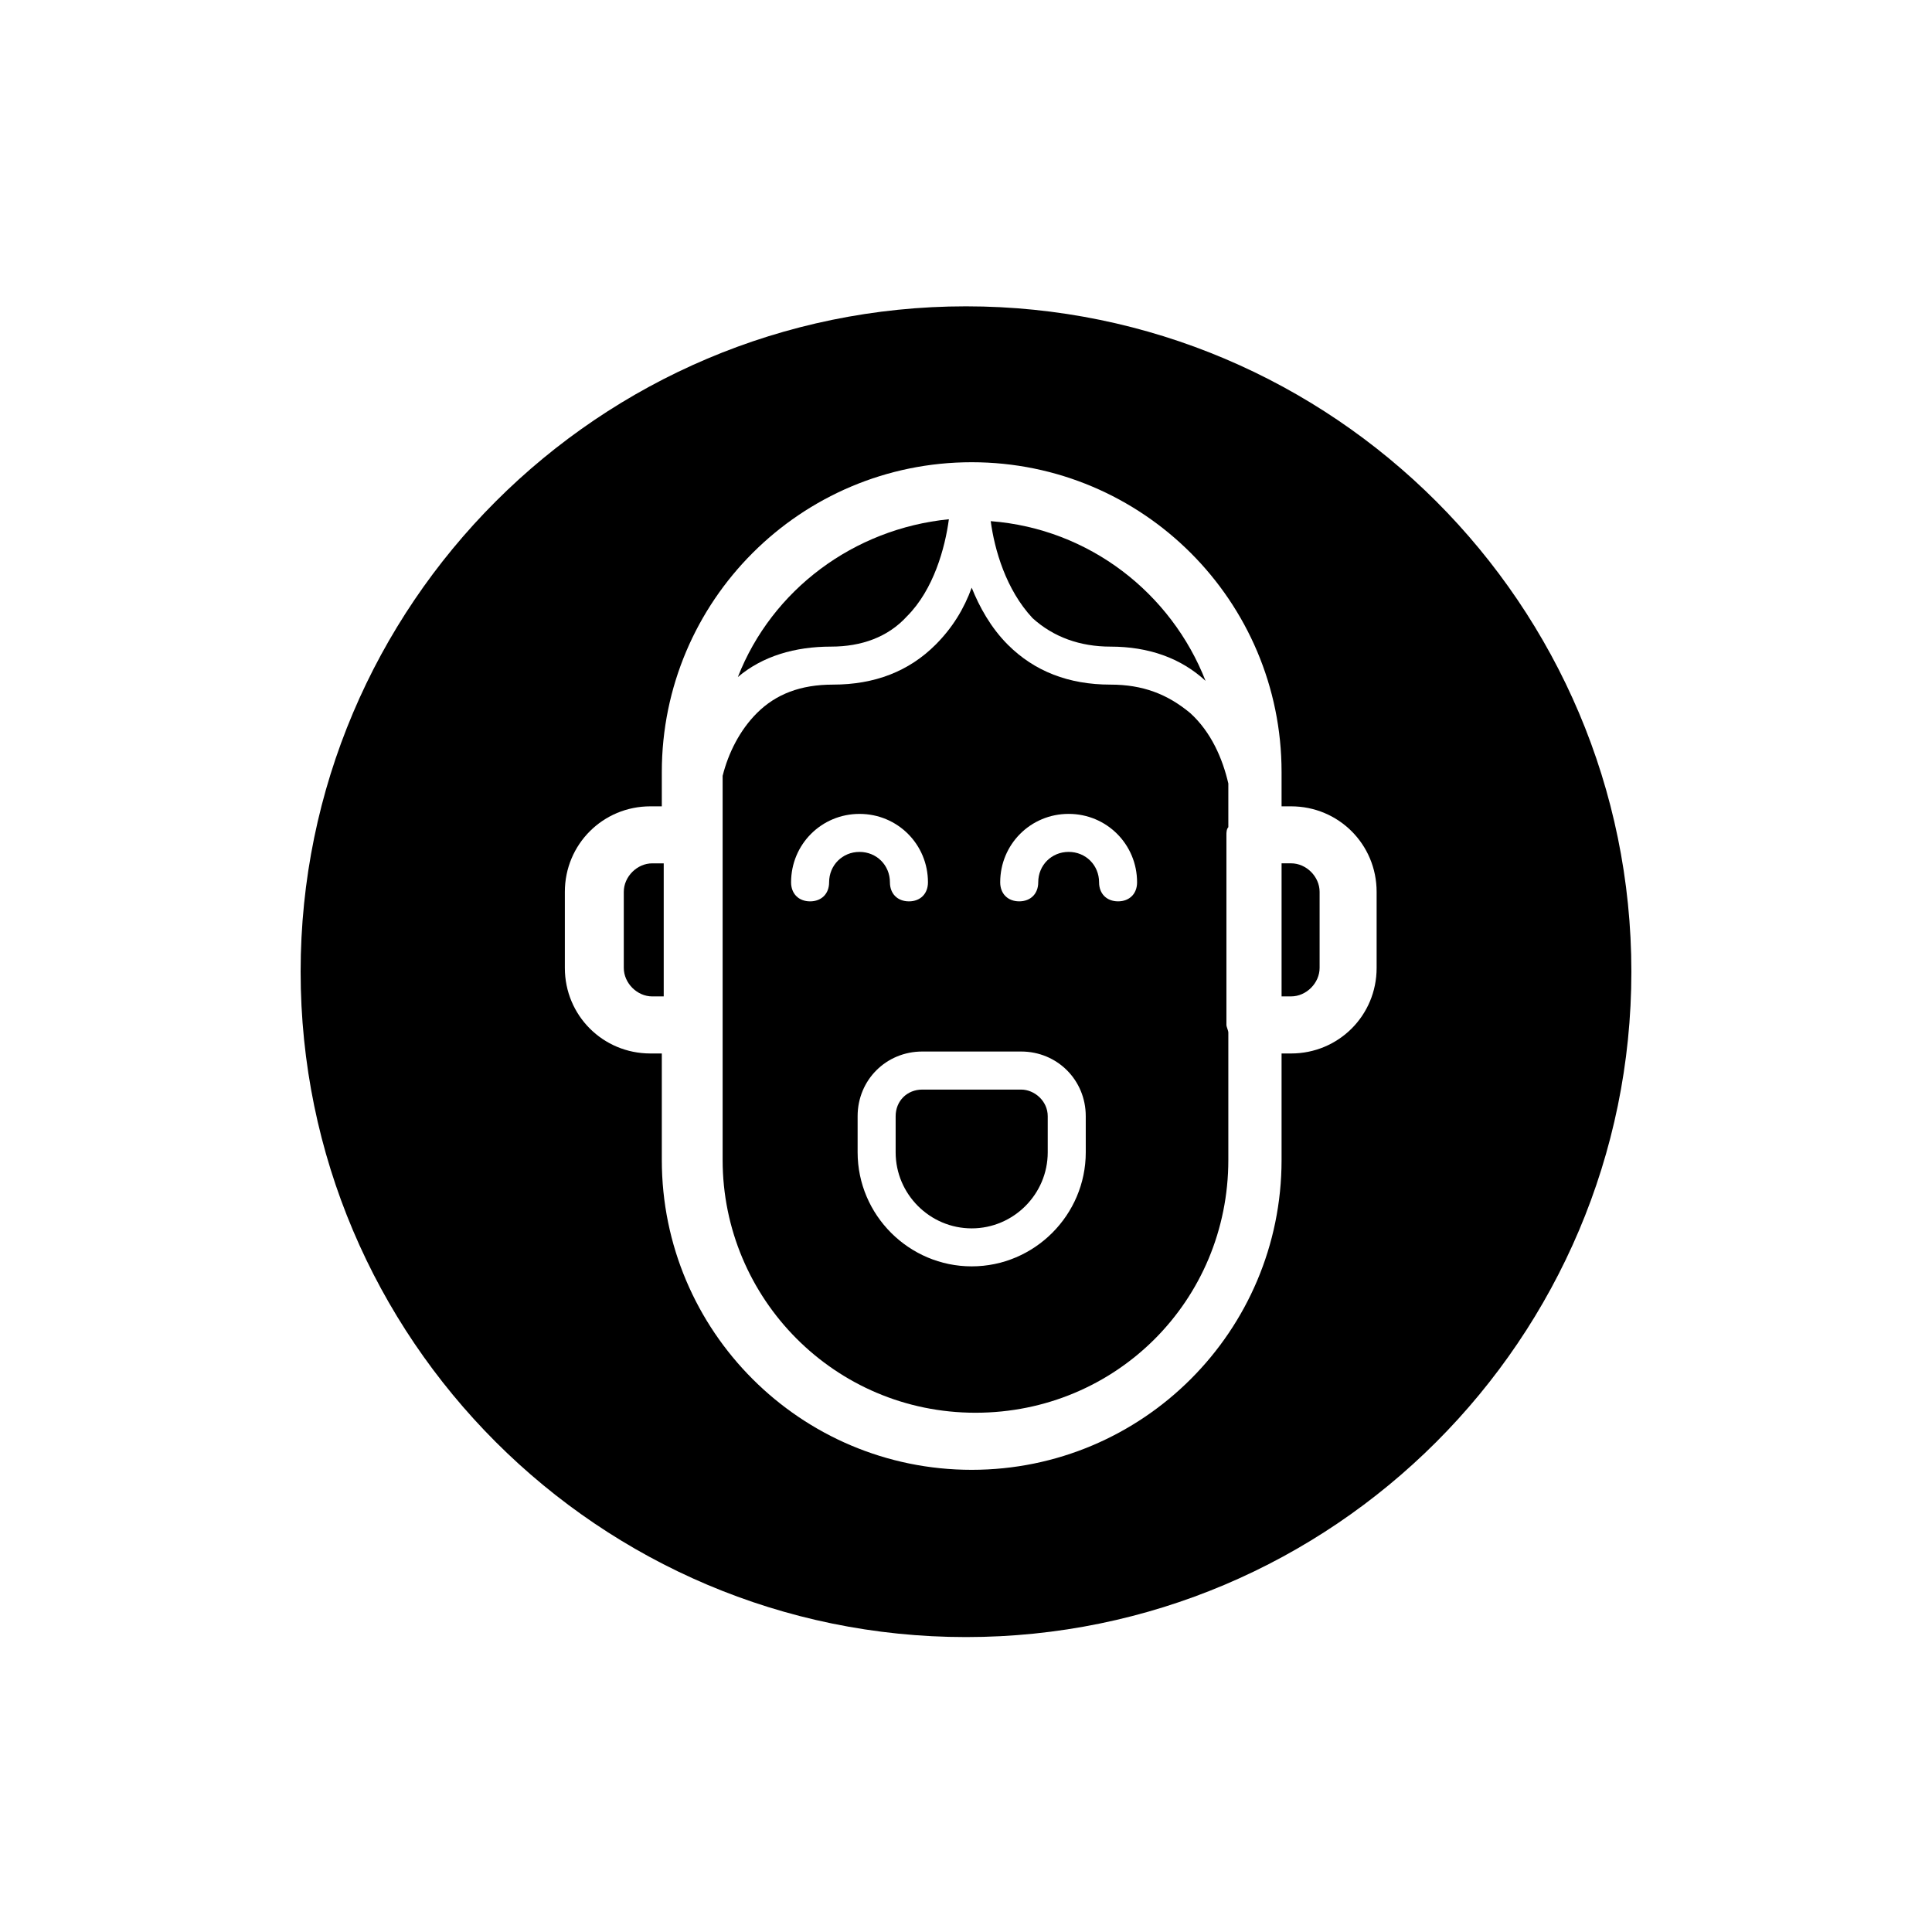 <?xml version="1.0" encoding="UTF-8"?>
<!-- Uploaded to: ICON Repo, www.svgrepo.com, Generator: ICON Repo Mixer Tools -->
<svg fill="#000000" width="800px" height="800px" version="1.1" viewBox="144 144 512 512" xmlns="http://www.w3.org/2000/svg">
 <g>
  <path d="m414.61 432.75h-26.199c-4.031 0-7.055 3.023-7.055 7.055v9.574c0 11.082 9.07 20.152 20.152 20.152 11.082 0 20.152-9.07 20.152-20.152v-9.574c0.004-4.031-3.523-7.055-7.051-7.055z"/>
  <path d="m384.38 307.3c7.055-7.055 10.078-18.137 11.082-25.695-25.191 2.519-46.855 18.641-55.922 41.816 6.551-5.543 15.113-8.062 24.688-8.062 8.062 0.004 15.117-2.516 20.152-8.059z"/>
  <path d="m309.31 380.35v20.152c0 4.031 3.527 7.559 7.559 7.559h3.023v-35.266h-3.023c-4.031-0.004-7.559 3.523-7.559 7.555z"/>
  <path d="m438.29 315.36c10.078 0 18.641 3.023 25.191 9.07-9.07-23.176-30.73-40.305-56.93-42.32 1.008 7.559 4.031 18.137 11.082 25.695 5.539 5.035 12.594 7.555 20.656 7.555z"/>
  <path d="m486.15 372.79h-2.519v35.266h2.519c4.031 0 7.559-3.527 7.559-7.559v-20.152c0-4.027-3.527-7.555-7.559-7.555z"/>
  <path d="m400 225.18c-97.234 0-176.33 79.098-176.33 176.33 0 97.234 79.098 176.33 176.33 176.33s176.33-79.098 176.33-176.33c0-97.234-79.098-176.33-176.33-176.33zm108.82 175.33c0 12.594-10.078 22.672-22.672 22.672h-2.519v28.215c0 45.344-36.777 82.121-82.121 82.121s-82.121-36.777-82.121-82.121v-28.215h-3.023c-12.594 0-22.672-10.078-22.672-22.672v-20.152c0-12.594 10.078-22.672 22.672-22.672h3.023v-9.07c0-45.344 36.777-82.121 82.121-82.121s82.121 36.777 82.121 82.121v9.07h2.519c12.594 0 22.672 10.078 22.672 22.672z"/>
  <path d="m438.29 325.43c-11.082 0-20.152-3.527-27.207-10.578-4.535-4.535-7.559-10.078-9.574-15.113-2.016 5.543-5.039 10.578-9.574 15.113-7.055 7.055-16.121 10.578-27.207 10.578-8.566 0-15.113 2.519-20.152 7.559-4.535 4.535-7.559 10.578-9.07 16.625v101.77c0 36.777 29.727 67.008 67.008 67.008s67.008-29.727 67.008-67.008v-33.754c0-0.504-0.504-1.512-0.504-2.016v-50.383c0-0.504 0-1.512 0.504-2.016v-11.586c-1.512-6.551-4.535-13.602-10.078-18.641-6.039-5.039-12.59-7.559-21.152-7.559zm-74.566 52.398c0 3.023-2.016 5.039-5.039 5.039-3.023 0-5.039-2.016-5.039-5.039 0-10.078 8.062-18.137 18.137-18.137 10.078 0 18.137 8.062 18.137 18.137 0 3.023-2.016 5.039-5.039 5.039-3.023 0-5.039-2.016-5.039-5.039 0-4.535-3.527-8.062-8.062-8.062-4.527 0-8.055 3.527-8.055 8.062zm68.016 71.539c0 16.625-13.602 30.23-30.23 30.23-16.625 0-30.23-13.602-30.23-30.23v-9.574c0-9.574 7.559-17.129 17.129-17.129h26.199c9.574 0 17.129 7.559 17.129 17.129zm8.566-66.504c-3.023 0-5.039-2.016-5.039-5.039 0-4.535-3.527-8.062-8.062-8.062s-8.062 3.527-8.062 8.062c0 3.023-2.016 5.039-5.039 5.039-3.023 0-5.039-2.016-5.039-5.039 0-10.078 8.062-18.137 18.137-18.137 10.078 0 18.137 8.062 18.137 18.137 0.004 3.027-2.012 5.039-5.031 5.039z"/>
 </g>
</svg>
